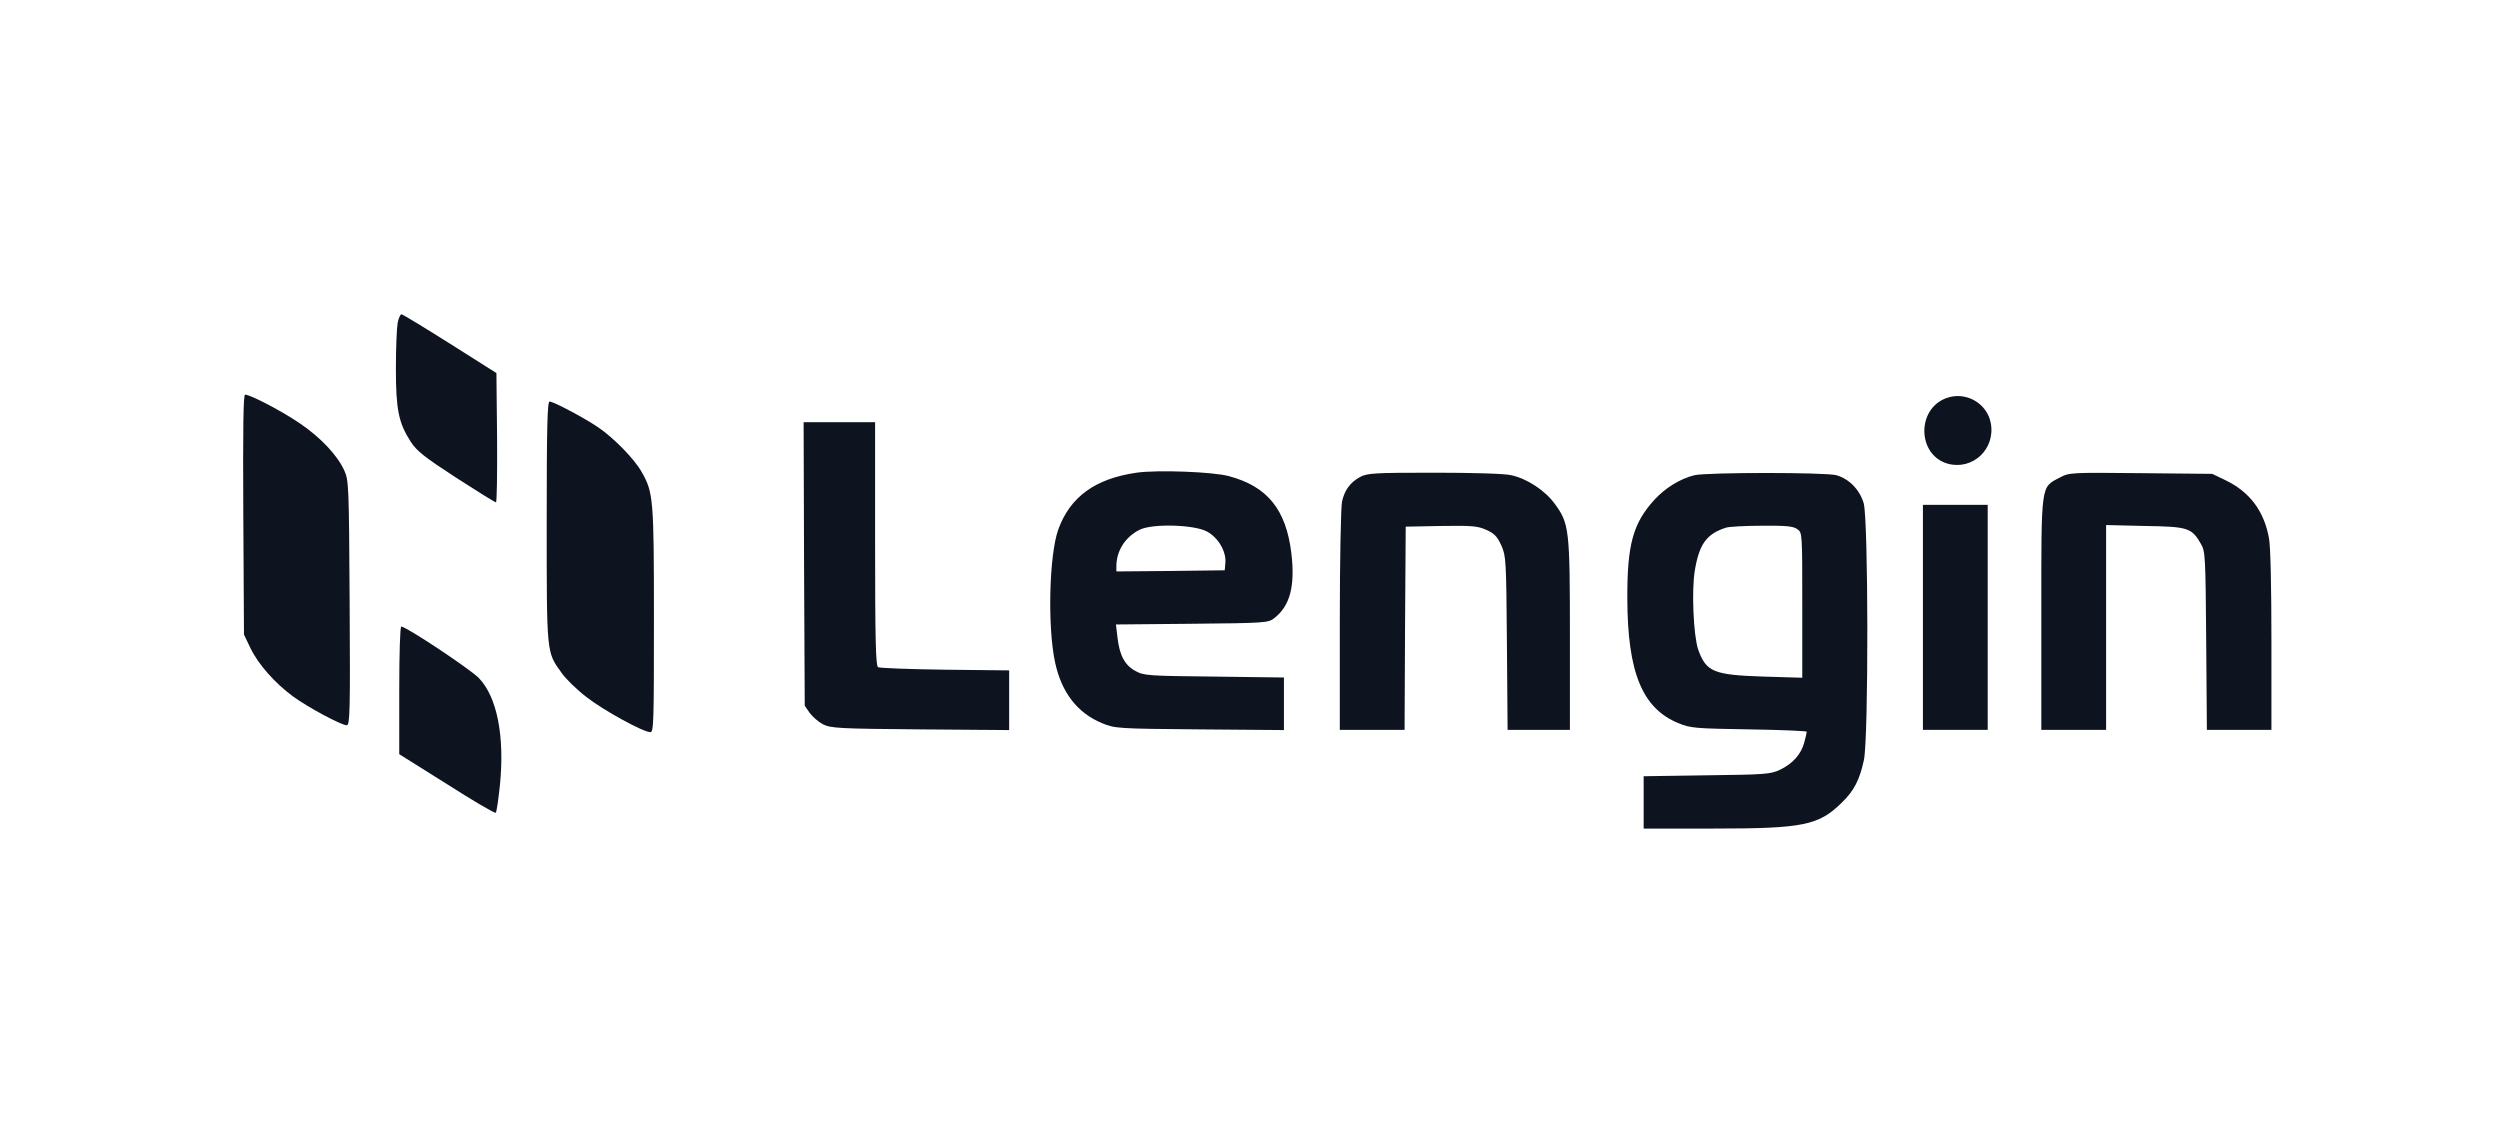 <svg width="175" height="80" viewBox="0 0 175 80" fill="none" xmlns="http://www.w3.org/2000/svg">
<g clip-path="url(#clip0_6191_5273)">
<path d="M17.031 36.014L17.078 44.42L17.516 45.336C18.063 46.493 19.252 47.827 20.503 48.743C21.55 49.514 23.896 50.768 24.272 50.768C24.491 50.768 24.522 49.884 24.475 42.218C24.428 33.909 24.412 33.636 24.099 32.929C23.615 31.868 22.457 30.631 20.987 29.634C19.768 28.798 17.531 27.625 17.156 27.625C17.031 27.625 17 30.004 17.031 36.014Z" fill="#0D141F"/>
<path d="M136.245 27.866C134.134 28.637 134.212 31.868 136.355 32.462C138.091 32.929 139.686 31.434 139.358 29.634C139.108 28.22 137.59 27.368 136.245 27.866Z" fill="#0D141F"/>
<path d="M38.269 36.529C38.269 45.85 38.253 45.625 39.301 47.087C39.598 47.521 40.395 48.293 41.068 48.807C42.272 49.739 45.025 51.25 45.525 51.25C45.76 51.25 45.775 50.543 45.775 43.407C45.775 34.905 45.744 34.471 44.899 33.009C44.399 32.125 42.976 30.663 41.865 29.907C40.896 29.248 38.769 28.123 38.472 28.107C38.315 28.107 38.269 29.891 38.269 36.529Z" fill="#0D141F"/>
<path d="M56.284 39.47L56.331 49.402L56.675 49.9C56.878 50.173 57.301 50.543 57.614 50.704C58.161 50.977 58.724 51.009 64.432 51.057L70.641 51.105V49.016V46.927L66.152 46.879C63.666 46.846 61.554 46.766 61.461 46.702C61.304 46.605 61.257 44.693 61.257 38.055V29.554H58.755H56.253L56.284 39.47Z" fill="#0D141F"/>
<path d="M79.555 33.089C76.661 33.507 74.91 34.777 74.081 37.059C73.44 38.843 73.315 43.889 73.862 46.397C74.316 48.486 75.426 49.916 77.146 50.623C78.053 50.993 78.194 51.009 83.98 51.057L89.876 51.105V49.273V47.425L84.997 47.361C80.415 47.313 80.071 47.297 79.492 46.975C78.741 46.573 78.366 45.882 78.225 44.629L78.116 43.713L83.433 43.664C88.531 43.616 88.781 43.6 89.188 43.279C90.299 42.427 90.674 41.029 90.392 38.698C90.017 35.661 88.719 34.054 86.029 33.331C84.919 33.025 81.009 32.88 79.555 33.089ZM84.481 37.204C85.263 37.621 85.826 38.57 85.779 39.357L85.732 39.92L81.947 39.968L78.147 40V39.63C78.147 38.554 78.773 37.573 79.789 37.075C80.696 36.641 83.574 36.721 84.481 37.204Z" fill="#0D141F"/>
<path d="M95.194 33.395C94.521 33.764 94.115 34.31 93.942 35.114C93.864 35.452 93.786 39.196 93.786 43.407V51.089H96.054H98.321L98.353 43.969L98.4 36.866L100.871 36.818C103.06 36.785 103.42 36.818 104.045 37.091C104.608 37.348 104.811 37.557 105.093 38.184C105.421 38.923 105.437 39.164 105.484 45.014L105.531 51.089H107.72H109.894V44.468C109.894 37.027 109.847 36.641 108.815 35.243C108.142 34.327 106.892 33.507 105.797 33.266C105.359 33.153 103.06 33.089 100.386 33.089C96.163 33.089 95.694 33.121 95.194 33.395Z" fill="#0D141F"/>
<path d="M118.606 33.266C117.62 33.507 116.572 34.15 115.806 34.986C114.305 36.641 113.898 38.12 113.913 41.929C113.929 47.071 114.962 49.595 117.495 50.623C118.355 50.977 118.668 50.993 122.452 51.057C124.658 51.089 126.472 51.17 126.472 51.218C126.472 51.282 126.394 51.62 126.299 51.973C126.08 52.793 125.502 53.452 124.595 53.886C123.938 54.191 123.578 54.223 119.481 54.271L115.056 54.336V56.168V58H119.95C126.268 58 127.317 57.775 128.942 56.168C129.787 55.348 130.178 54.577 130.475 53.195C130.804 51.587 130.788 36.384 130.459 35.227C130.178 34.279 129.443 33.523 128.552 33.266C127.832 33.057 119.466 33.057 118.606 33.266ZM125.815 37.043C126.159 37.284 126.159 37.3 126.159 42.362V47.441L123.469 47.361C119.95 47.248 119.435 47.039 118.871 45.464C118.543 44.484 118.402 41.334 118.637 39.936C118.949 38.071 119.466 37.364 120.841 36.93C121.061 36.866 122.187 36.802 123.344 36.802C125.033 36.786 125.534 36.834 125.815 37.043Z" fill="#0D141F"/>
<path d="M144.159 33.443C142.845 34.134 142.892 33.812 142.892 43.005V51.089H145.159H147.427V43.921V36.754L150.149 36.818C153.182 36.866 153.417 36.946 154.073 38.087C154.371 38.602 154.387 38.971 154.434 44.853L154.481 51.089H156.748H159V44.853C159 41.045 158.938 38.248 158.828 37.67C158.484 35.773 157.483 34.439 155.794 33.62L154.856 33.17L149.852 33.121C144.894 33.073 144.847 33.073 144.159 33.443Z" fill="#0D141F"/>
<path d="M134.604 43.214V51.089H136.871H139.139V43.214V35.339H136.871H134.604V43.214Z" fill="#0D141F"/>
<path d="M27.837 22.595C27.774 22.932 27.712 24.362 27.712 25.777C27.712 28.686 27.9 29.602 28.76 30.936C29.198 31.595 29.714 31.996 31.934 33.443C33.404 34.391 34.64 35.162 34.718 35.162C34.781 35.178 34.812 33.137 34.796 30.646L34.749 26.114L31.497 24.057C29.714 22.932 28.181 22 28.103 22C28.025 22 27.9 22.273 27.837 22.595Z" fill="#0D141F"/>
<path d="M27.947 48.325V52.793L31.278 54.882C33.092 56.039 34.641 56.955 34.703 56.891C34.766 56.843 34.891 55.943 35 54.914C35.329 51.507 34.797 48.791 33.515 47.457C32.92 46.846 28.432 43.857 28.088 43.857C28.01 43.857 27.947 45.657 27.947 48.325Z" fill="#0D141F"/>
</g>
<defs>
<clipPath id="clip0_6191_5273">
<rect width="142" height="36" fill="white" transform="translate(17 22)"/>
</clipPath>
</defs>
</svg>
